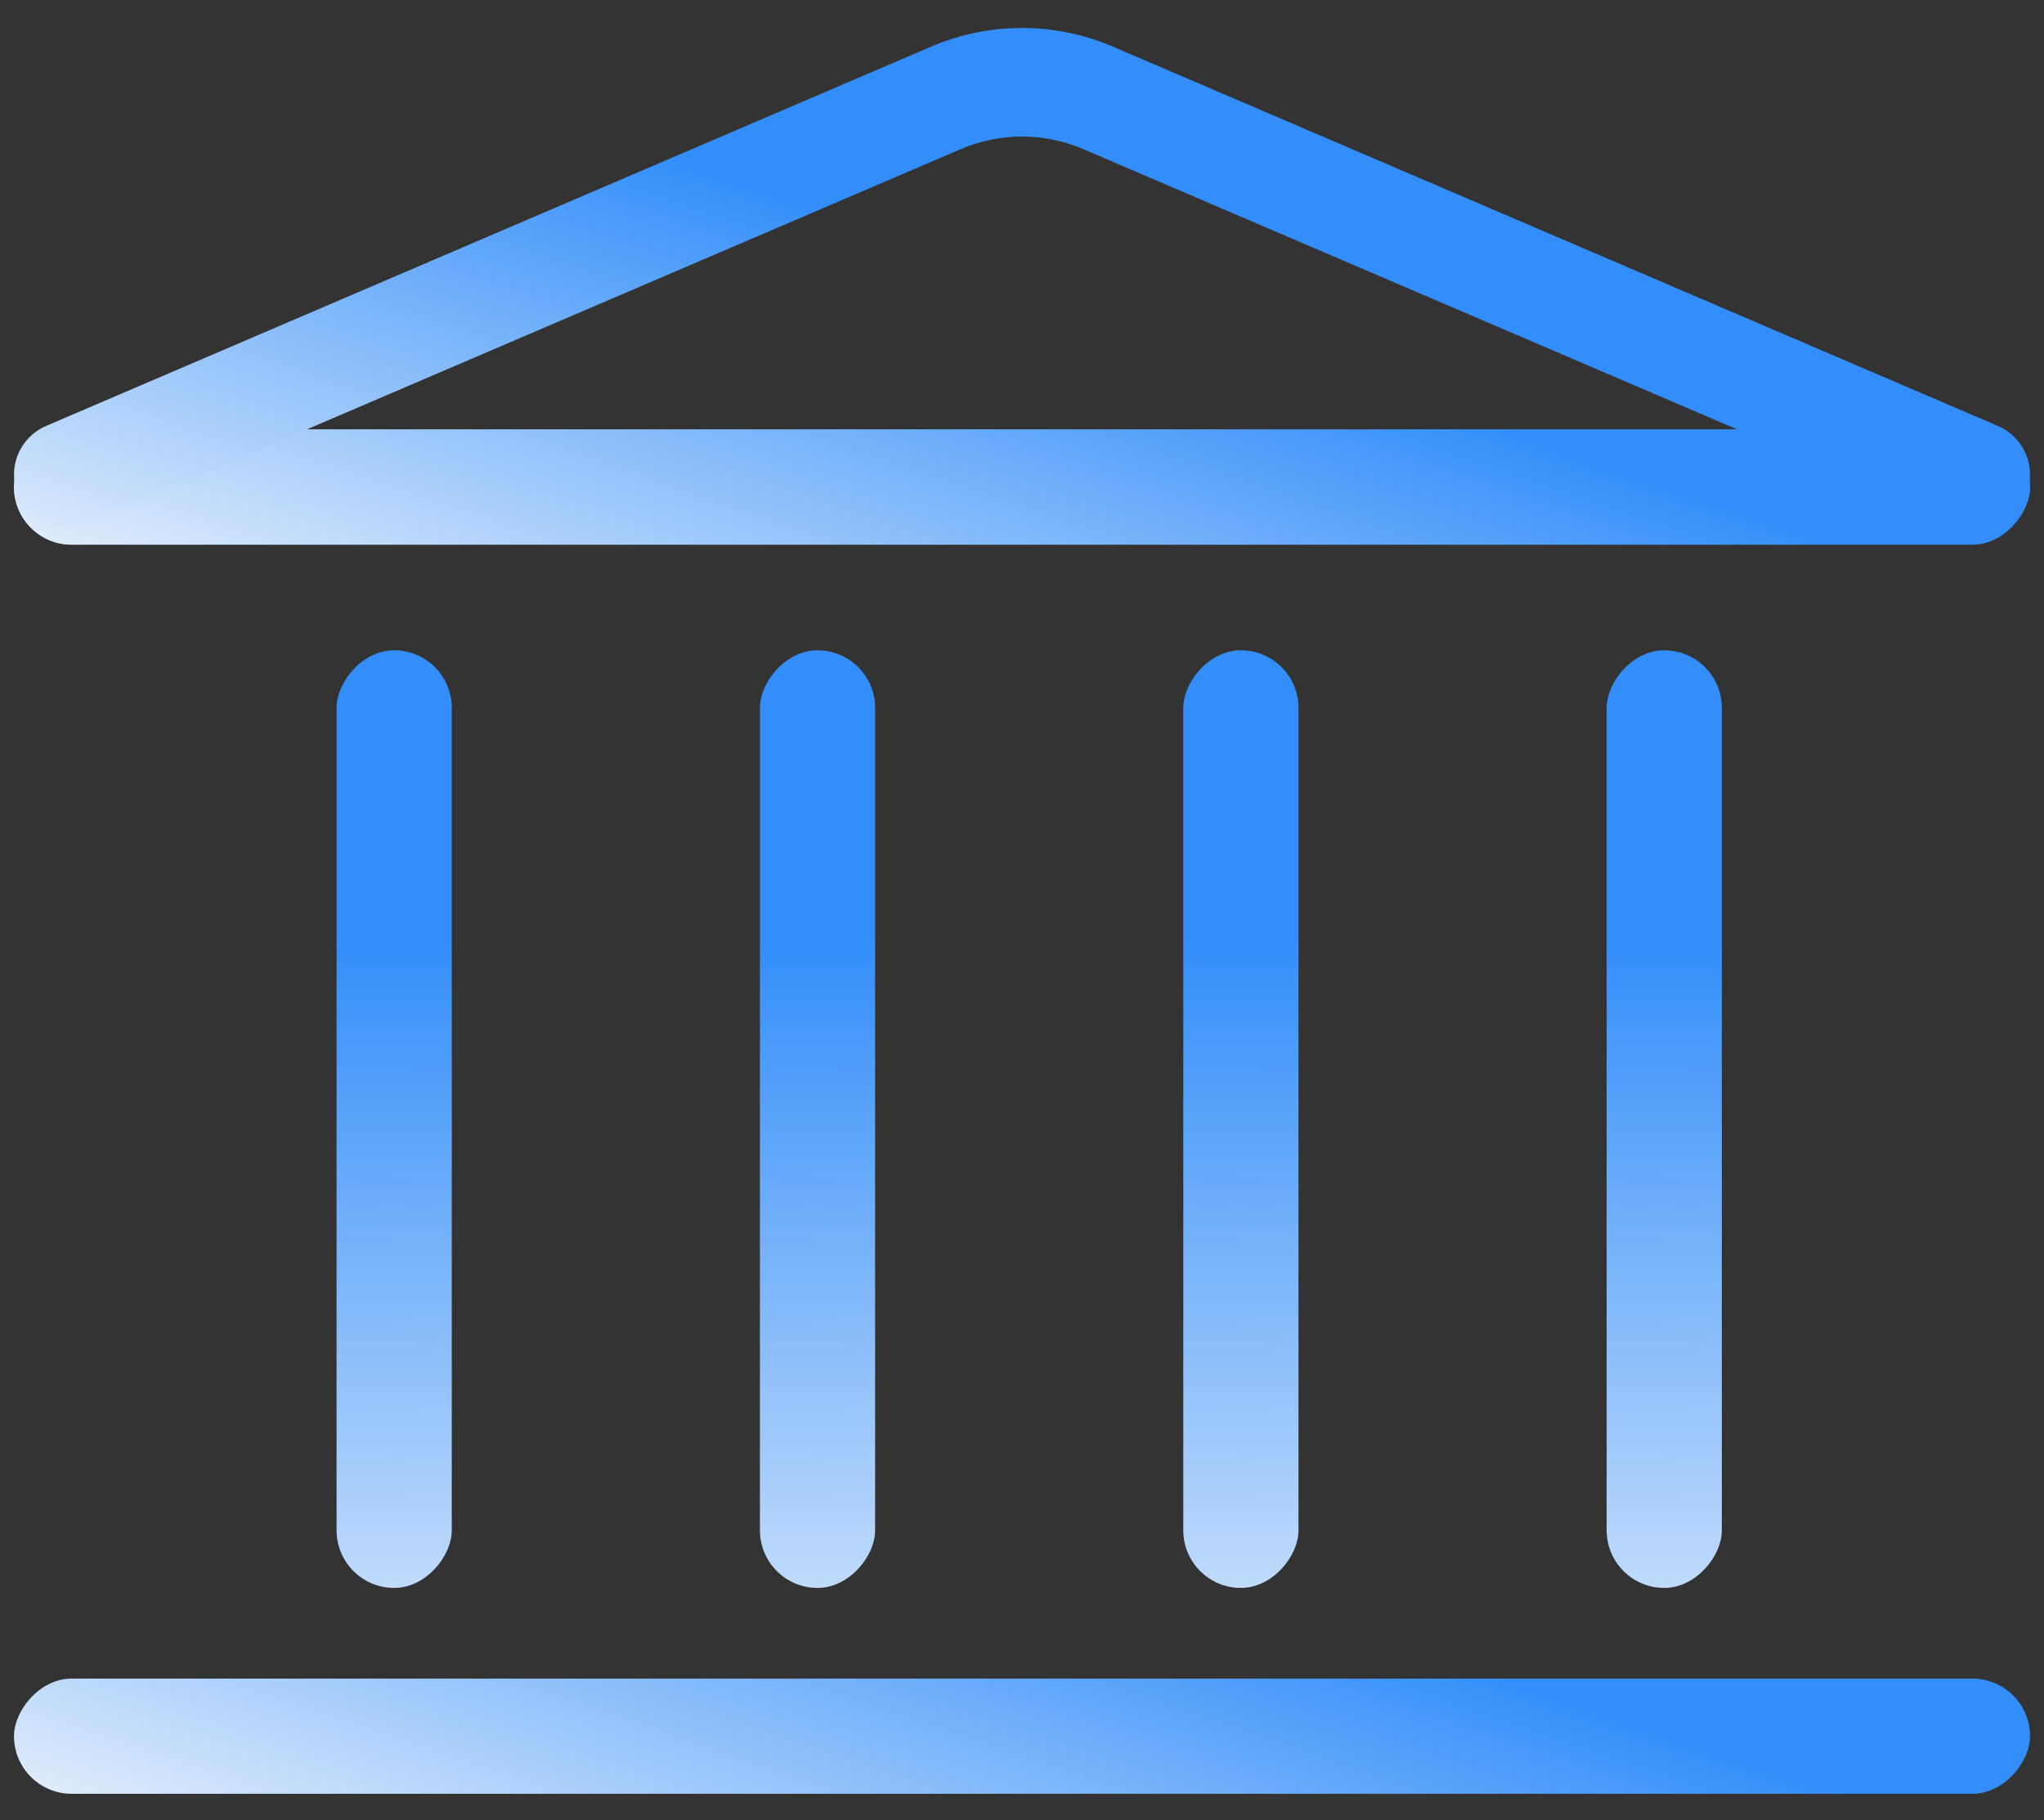 <svg width="73" height="65" viewBox="0 0 73 65" fill="none" xmlns="http://www.w3.org/2000/svg">
<rect x="0" y="0" width="73" height="65" fill="#333333" stroke="none"/>
<rect width="72" height="4.114" rx="2.057" transform="matrix(1 0 0 -1 0.5 64.063)" fill="url(#paint0_linear_185_4806)"/>
<rect width="72" height="4.114" rx="2.057" transform="matrix(1 0 0 -1 0.5 19.451)" fill="url(#paint1_linear_185_4806)"/>
<rect width="72" height="4.114" rx="2.057" transform="matrix(1 0 0 -1 0.5 19.451)" fill="url(#paint2_linear_185_4806)"/>
<path d="M0.5 16.95C0.5 18.308 1.888 19.223 3.136 18.688L34.316 5.325C35.711 4.728 37.289 4.728 38.684 5.325L69.864 18.688C71.112 19.223 72.5 18.308 72.5 16.95C72.5 16.194 72.049 15.51 71.354 15.212L39.741 1.664C37.672 0.777 35.328 0.777 33.259 1.664L1.646 15.212C0.951 15.51 0.5 16.194 0.5 16.95Z" fill="url(#paint3_linear_185_4806)"/>
<rect width="4.114" height="33.487" rx="2.057" transform="matrix(1 0 0 -1 12.02 56.711)" fill="url(#paint4_linear_185_4806)"/>
<rect width="4.114" height="33.487" rx="2.057" transform="matrix(1 0 0 -1 27.14 56.711)" fill="url(#paint5_linear_185_4806)"/>
<rect width="4.114" height="33.487" rx="2.057" transform="matrix(1 0 0 -1 42.26 56.711)" fill="url(#paint6_linear_185_4806)"/>
<rect width="4.114" height="33.487" rx="2.057" transform="matrix(1 0 0 -1 57.38 56.711)" fill="url(#paint7_linear_185_4806)"/>
<defs>
<linearGradient id="paint0_linear_185_4806" x1="-8.738" y1="2.057" x2="-1.685" y2="22.933" gradientUnits="userSpaceOnUse">
<stop stop-color="#E9F1FB"/>
<stop offset="1" stop-color="#338EFA"/>
</linearGradient>
<linearGradient id="paint1_linear_185_4806" x1="-8.738" y1="2.057" x2="-1.685" y2="22.933" gradientUnits="userSpaceOnUse">
<stop stop-color="#E9F1FB"/>
<stop offset="1" stop-color="#338EFA"/>
</linearGradient>
<linearGradient id="paint2_linear_185_4806" x1="-8.738" y1="2.057" x2="-1.685" y2="22.933" gradientUnits="userSpaceOnUse">
<stop stop-color="#E9F1FB"/>
<stop offset="1" stop-color="#338EFA"/>
</linearGradient>
<linearGradient id="paint3_linear_185_4806" x1="-8.238" y1="17.761" x2="-1.185" y2="-3.115" gradientUnits="userSpaceOnUse">
<stop stop-color="#E9F1FB"/>
<stop offset="1" stop-color="#338EFA"/>
</linearGradient>
<linearGradient id="paint4_linear_185_4806" x1="-0.498" y1="23.119" x2="-0.019" y2="-6.874" gradientUnits="userSpaceOnUse">
<stop stop-color="#338EFA"/>
<stop offset="1" stop-color="#E9F1FB"/>
</linearGradient>
<linearGradient id="paint5_linear_185_4806" x1="-0.498" y1="23.119" x2="-0.019" y2="-6.874" gradientUnits="userSpaceOnUse">
<stop stop-color="#338EFA"/>
<stop offset="1" stop-color="#E9F1FB"/>
</linearGradient>
<linearGradient id="paint6_linear_185_4806" x1="-0.498" y1="23.119" x2="-0.019" y2="-6.874" gradientUnits="userSpaceOnUse">
<stop stop-color="#338EFA"/>
<stop offset="1" stop-color="#E9F1FB"/>
</linearGradient>
<linearGradient id="paint7_linear_185_4806" x1="-0.498" y1="23.119" x2="-0.019" y2="-6.874" gradientUnits="userSpaceOnUse">
<stop stop-color="#338EFA"/>
<stop offset="1" stop-color="#E9F1FB"/>
</linearGradient>
</defs>
</svg>
